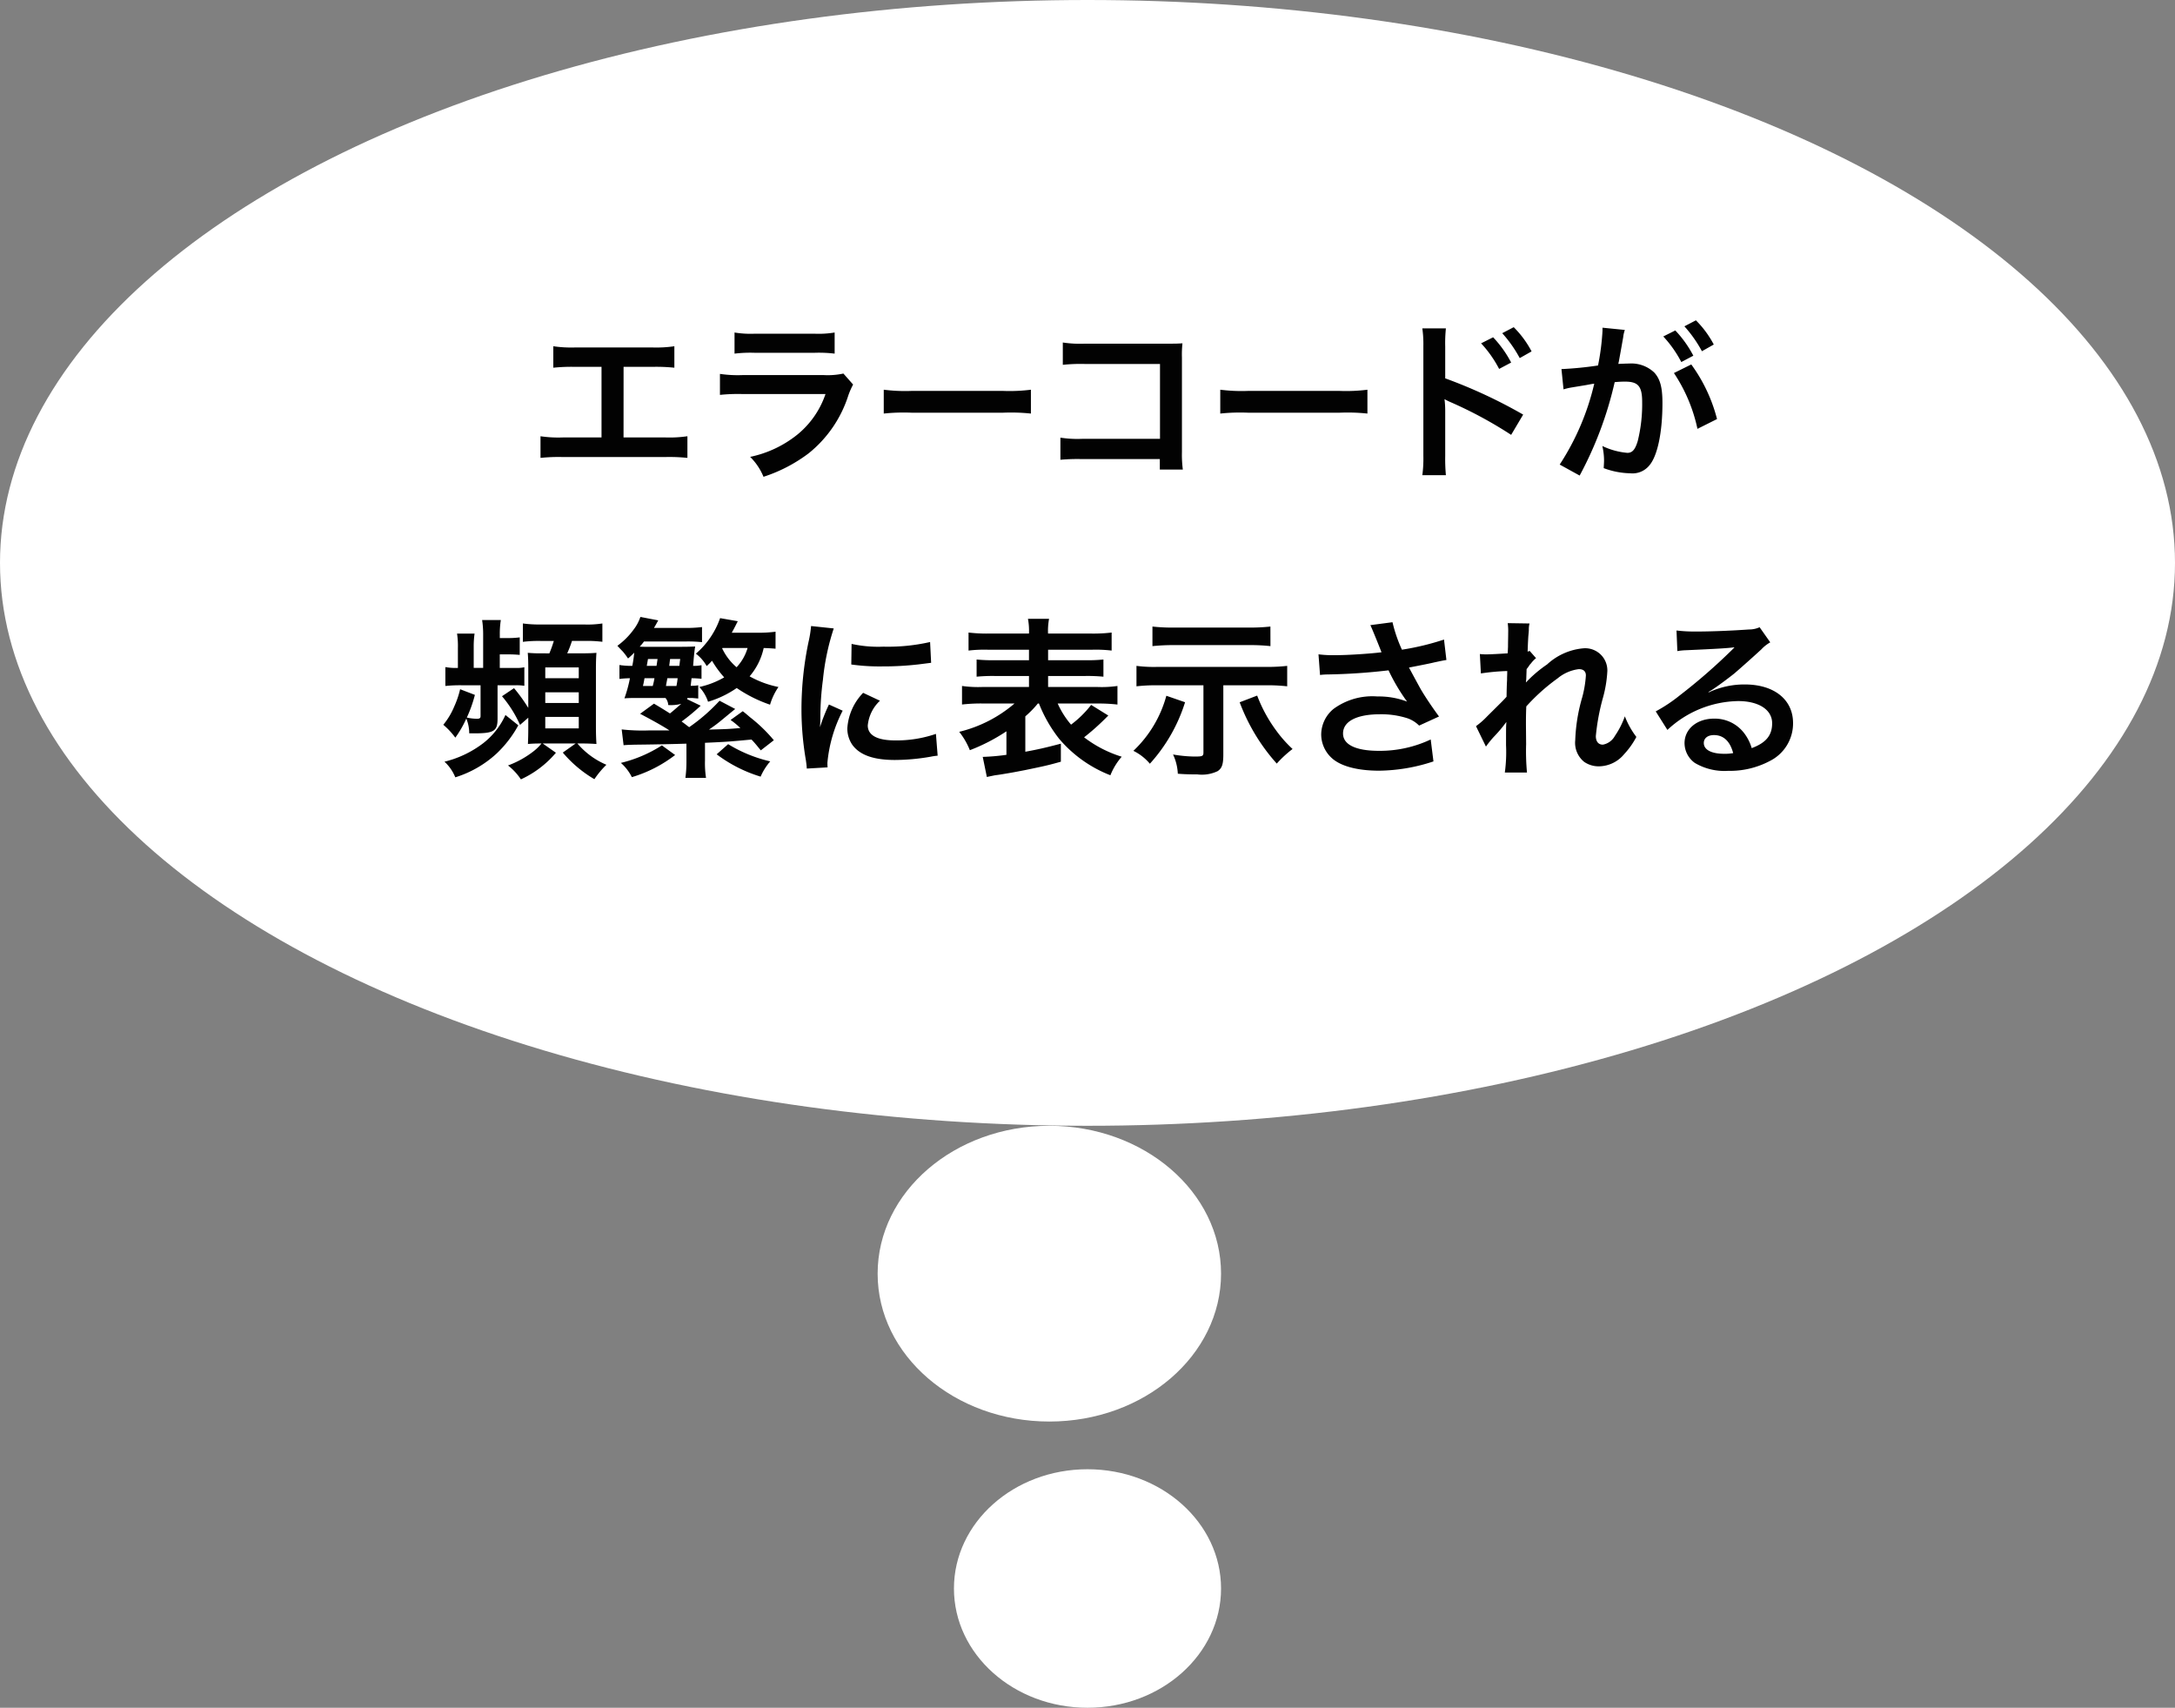 <svg xmlns="http://www.w3.org/2000/svg" width="228" height="179" viewBox="0 0 228 179">
  <rect x="0" y="0" width="228" height="179" fill="#808080" stroke="none"/>
  <g id="グループ_212" data-name="グループ 212" transform="translate(8263 -1212)">
    <ellipse id="楕円形_2" data-name="楕円形 2" cx="114" cy="59" rx="114" ry="59" transform="translate(-8263 1212)" fill="#fff"/>
    <ellipse id="楕円形_3" data-name="楕円形 3" cx="18" cy="15.5" rx="18" ry="15.5" transform="translate(-8171 1330)" fill="#fff"/>
    <ellipse id="楕円形_4" data-name="楕円形 4" cx="14" cy="12.5" rx="14" ry="12.5" transform="translate(-8163 1366)" fill="#fff"/>
    <path id="パス_62" data-name="パス 62" d="M-52.632-10.548h3.024a18.311,18.311,0,0,1,2.3.09v-2.25a13.011,13.011,0,0,1-2.34.126h-8.01a13.011,13.011,0,0,1-2.34-.126v2.25a18.489,18.489,0,0,1,2.3-.09h2.754v7.4H-59a12.893,12.893,0,0,1-2.34-.126v2.268a18.489,18.489,0,0,1,2.3-.09h10.8a18.489,18.489,0,0,1,2.3.09V-3.276a12.893,12.893,0,0,1-2.34.126h-4.356ZM-41-11.934a13.842,13.842,0,0,1,2.07-.09h6.354a13.842,13.842,0,0,1,2.07.09v-2.214a10.242,10.242,0,0,1-2.106.126H-38.9A10.242,10.242,0,0,1-41-14.148Zm11.412,2.088a7.873,7.873,0,0,1-2.034.162h-8.568a12.777,12.777,0,0,1-2.34-.126v2.2a18.311,18.311,0,0,1,2.3-.09h8.766a9.365,9.365,0,0,1-2.9,4.212,11.689,11.689,0,0,1-5,2.376,6.272,6.272,0,0,1,1.4,2.088,16.018,16.018,0,0,0,4.716-2.448A12.728,12.728,0,0,0-29.07-7.56a8.116,8.116,0,0,1,.5-1.134Zm4.23,4.194a19.76,19.76,0,0,1,2.934-.09h9.558a19.76,19.76,0,0,1,2.934.09v-2.5a17.677,17.677,0,0,1-2.916.126h-9.594a17.677,17.677,0,0,1-2.916-.126ZM3.582-.882v1.1H5.994A11.873,11.873,0,0,1,5.9-1.638V-11.52a10.92,10.92,0,0,1,.054-1.494c-.63.036-.63.036-1.566.036H-4.266A12.1,12.1,0,0,1-6.588-13.1v2.34a17.614,17.614,0,0,1,2.3-.09H3.6v7.848H-4.59a11.572,11.572,0,0,1-2.25-.126V-.81A20.121,20.121,0,0,1-4.626-.882Zm6.336-4.77a19.76,19.76,0,0,1,2.934-.09H22.41a19.76,19.76,0,0,1,2.934.09v-2.5a17.677,17.677,0,0,1-2.916.126H12.834a17.677,17.677,0,0,1-2.916-.126ZM33.57.81a18.466,18.466,0,0,1-.072-2V-5.94a10.282,10.282,0,0,0-.072-1.224,5.816,5.816,0,0,0,.612.306A43.714,43.714,0,0,1,40.41-3.42l1.26-2.124a52.356,52.356,0,0,0-8.172-3.8V-12.69a14.916,14.916,0,0,1,.072-1.89H31.1a11.8,11.8,0,0,1,.108,1.836V-1.206A13.128,13.128,0,0,1,31.1.81Zm3.69-13.824a12.149,12.149,0,0,1,1.89,2.682L40.41-11a11.665,11.665,0,0,0-1.89-2.646Zm5.292.846a10.41,10.41,0,0,0-1.872-2.538l-1.206.63a13.262,13.262,0,0,1,1.836,2.61ZM57.474-9.9A16.836,16.836,0,0,1,59.94-4.05l2.052-1.026a16.741,16.741,0,0,0-2.7-5.724Zm-5.292-3.96a4.188,4.188,0,0,1,.144-.558l-2.34-.234v.324a25.319,25.319,0,0,1-.468,3.636,36.969,36.969,0,0,1-3.834.378L45.9-8.19a7.391,7.391,0,0,1,.738-.18l1.638-.27c.576-.108.576-.108.846-.144A26.476,26.476,0,0,1,45.5-.306L47.592.846a38.645,38.645,0,0,0,3.672-9.792c.414-.036.7-.054,1.08-.054,1.386,0,1.8.486,1.8,2.142a15.994,15.994,0,0,1-.468,4.1c-.27.882-.558,1.224-1.08,1.224a7.535,7.535,0,0,1-2.628-.72,6.761,6.761,0,0,1,.18,1.53c0,.18-.018.45-.036.792a8.345,8.345,0,0,0,2.772.54,2.28,2.28,0,0,0,2-.81c.864-.99,1.386-3.456,1.386-6.552,0-1.638-.234-2.5-.846-3.186a3.487,3.487,0,0,0-2.664-.954c-.324,0-.576.018-1.116.036.054-.234.054-.234.108-.54.18-.972.306-1.71.4-2.232Zm4.176.126a12.149,12.149,0,0,1,1.89,2.682l1.26-.666a11.665,11.665,0,0,0-1.89-2.646Zm5.292.846a10.41,10.41,0,0,0-1.872-2.538l-1.206.63a13.262,13.262,0,0,1,1.836,2.61ZM-61.182,19.48a14.484,14.484,0,0,1-1.494-.054c.036.486.054.828.054,1.692V25.2a17.333,17.333,0,0,0-1.494-2.07l-1.26.846a12.362,12.362,0,0,1,1.89,3.006l.864-.756v1.1c0,.792-.018,1.134-.036,1.656.4-.036.792-.054,1.422-.054a4.953,4.953,0,0,1-.846.828,9.882,9.882,0,0,1-2.664,1.476,6.167,6.167,0,0,1,1.35,1.458,10.54,10.54,0,0,0,3.672-2.79l-1.386-.972h3.456l-1.35.954a12.829,12.829,0,0,0,3.312,2.79,9.518,9.518,0,0,1,1.26-1.512,8.163,8.163,0,0,1-3.042-2.232h.45c.5,0,1.062.018,1.548.054-.036-.576-.054-1.134-.054-1.854V21.136c0-.684.018-1.242.054-1.71-.414.036-.828.054-1.764.054h-1.3a12.535,12.535,0,0,0,.5-1.3h1.26a13.253,13.253,0,0,1,1.926.09V16.348a10.135,10.135,0,0,1-1.926.108h-4.5a12.793,12.793,0,0,1-1.908-.108v1.926a13.381,13.381,0,0,1,1.944-.09h1.3a12.8,12.8,0,0,1-.468,1.3Zm.342,1.476h3.51V22.09h-3.51Zm0,2.61h3.51v1.116h-3.51Zm0,2.574h3.51v1.206h-3.51Zm-4.77-5.13V19.588h.792c.594,0,.846.018,1.3.054V17.806a8.815,8.815,0,0,1-1.26.072h-.828v-.36a9.079,9.079,0,0,1,.108-1.53h-1.962a10.271,10.271,0,0,1,.108,1.62v3.4h-.99V18.8a9.361,9.361,0,0,1,.09-1.386h-1.836A8.69,8.69,0,0,1-70,18.922V21.01a6.071,6.071,0,0,1-1.314-.09V22.9a15.192,15.192,0,0,1,1.764-.072h1.926V26.05c0,.216-.09.288-.378.288a5.046,5.046,0,0,1-1.062-.126,13.711,13.711,0,0,0,.846-2.376l-1.548-.594a9.655,9.655,0,0,1-.612,1.8,7.492,7.492,0,0,1-1.152,1.926,7.684,7.684,0,0,1,1.26,1.35,10.9,10.9,0,0,0,1.152-2,4.065,4.065,0,0,1,.306,1.548h.54c2.052,0,2.43-.234,2.43-1.548V22.828h1.89a5.482,5.482,0,0,1,.918.054V20.938a3.611,3.611,0,0,1-.918.072Zm.594,4.932a7.834,7.834,0,0,1-2.322,2.952,10.978,10.978,0,0,1-4.068,1.944,4.568,4.568,0,0,1,1.134,1.638,11.349,11.349,0,0,0,4.338-2.5,11.962,11.962,0,0,0,2.268-2.952Zm22.446-1.494a18.939,18.939,0,0,1-3.186,2.772c-.27-.2-.342-.27-.792-.594a21.627,21.627,0,0,0,2-1.656l-1.422-.684.036-.126h.5c.4.036.594.054.63.054V22.828a3.569,3.569,0,0,1-.63.054h-.162l.09-.792c.36,0,.594.018,1.044.054V20.722a4.043,4.043,0,0,1-.882.072c.036-.342.036-.432.072-.846.054-.576.09-.828.144-1.188-.288.018-.738.036-1.53.036h-3.618c-.27,0-.4,0-.666-.018a5.084,5.084,0,0,0,.45-.54H-46.1a13.29,13.29,0,0,1,1.692.072V16.726a14.065,14.065,0,0,1-1.908.09h-3.132c.2-.324.252-.432.45-.792l-1.872-.36a4.512,4.512,0,0,1-.7,1.314,7.638,7.638,0,0,1-1.71,1.71c.126.144.126.144.576.612a7.075,7.075,0,0,1,.54.72,7.648,7.648,0,0,0,.648-.612,13.511,13.511,0,0,1-.2,1.386,8.162,8.162,0,0,1-1.35-.09v1.458a10.224,10.224,0,0,1,1.1-.072,13.971,13.971,0,0,1-.576,2.106c.558-.036.756-.036,1.242-.036h3.06a1.223,1.223,0,0,1,.288.738,4.174,4.174,0,0,0,1.368-.126c-.81.7-.972.846-1.188,1.008-.684-.432-.882-.558-1.674-1.026L-50.9,25.816c1.332.7,2.43,1.314,3.078,1.746h-2.2a19.482,19.482,0,0,1-2.808-.108l.2,1.656c.414-.036.576-.036,1.134-.054,3.2-.036,4.14-.072,5.454-.108V30.73a12.877,12.877,0,0,1-.108,1.8h2.16a10.121,10.121,0,0,1-.108-1.8V28.858c2.394-.108,2.556-.126,4.878-.342.36.378.5.558.972,1.134l1.368-1.062a16.056,16.056,0,0,0-2.52-2.43c-.162-.144-.414-.36-.738-.612l-1.278.918a8.28,8.28,0,0,1,1.026.846c-1.314.108-1.314.108-3.294.162a14.855,14.855,0,0,0,1.242-.918c1.224-1.008,1.224-1.008,1.512-1.242ZM-50.6,22.9c.072-.306.09-.4.162-.81h1.044a7.755,7.755,0,0,1-.18.81Zm2.412,0c.072-.45.09-.468.144-.81h1.08a8.2,8.2,0,0,1-.126.81Zm.342-2.106c.054-.45.054-.45.09-.72h1.062c-.036.252-.036.252-.09.72Zm-1.224-.72c-.036.252-.054.378-.108.72H-50.2l.126-.72ZM-36.7,17.212a13.1,13.1,0,0,1-1.872.108h-2.718c.378-.684.414-.792.63-1.206l-1.854-.324a8.685,8.685,0,0,1-2.538,3.726,4.3,4.3,0,0,1,1.134,1.3c.27-.252.342-.324.558-.558A10.74,10.74,0,0,0-42.084,22a9.08,9.08,0,0,1-2.61,1.008,4.158,4.158,0,0,1,.918,1.548,10.638,10.638,0,0,0,3.006-1.44,14.315,14.315,0,0,0,3.492,1.746,6.544,6.544,0,0,1,.882-1.854,10.329,10.329,0,0,1-3.024-1.116,6.792,6.792,0,0,0,1.476-2.97c.558.018.81.036,1.242.072Zm-5.562,1.71h2.628a4.993,4.993,0,0,1-1.152,2.016,5.9,5.9,0,0,1-1.512-1.98Zm-6.354,10.206a14,14,0,0,1-4.3,1.836,4.842,4.842,0,0,1,1.152,1.494,13.893,13.893,0,0,0,4.536-2.322Zm5.742.936a14.8,14.8,0,0,0,4.608,2.34,6.187,6.187,0,0,1,1.008-1.6A14.739,14.739,0,0,1-41.67,29Zm11.628,1.368c-.018-.234-.018-.378-.018-.486a14.777,14.777,0,0,1,1.6-5.454l-1.44-.648a18.358,18.358,0,0,0-.936,2.376c.018-.45.036-.594.036-.99a30.054,30.054,0,0,1,.27-3.978A24.816,24.816,0,0,1-30.6,16.87l-2.376-.252a11.778,11.778,0,0,1-.27,1.674,34.556,34.556,0,0,0-.738,7.038,31.4,31.4,0,0,0,.468,5.382c.054.414.072.522.09.846Zm2.484-10.782a21.368,21.368,0,0,0,3.24.2,32.241,32.241,0,0,0,3.852-.216c.864-.108,1.134-.144,1.278-.162l-.108-2.178a19.849,19.849,0,0,1-4.9.486,12.978,12.978,0,0,1-3.33-.288Zm1.242,2.97a5.88,5.88,0,0,0-1.656,3.708,3.015,3.015,0,0,0,.54,1.764c.792,1.062,2.232,1.566,4.464,1.566a22.2,22.2,0,0,0,3.726-.342,6.016,6.016,0,0,1,.738-.108l-.18-2.286a12.65,12.65,0,0,1-4.284.684c-1.872,0-2.862-.54-2.862-1.566a4.072,4.072,0,0,1,1.278-2.592ZM-9.09,24.736a14.619,14.619,0,0,0,2.124,3.708A13.4,13.4,0,0,0-1.6,32.26,6.816,6.816,0,0,1-.414,30.316a12.577,12.577,0,0,1-3.942-2.034A24.636,24.636,0,0,0-2.232,26.41L-1.818,26l-1.8-1.116a10.948,10.948,0,0,1-2.106,2.07,9.025,9.025,0,0,1-1.4-2.214h4.194a17.349,17.349,0,0,1,2.07.108V22.9a11.706,11.706,0,0,1-2.07.108h-5.2V21.856h3.8a17.63,17.63,0,0,1,2,.072v-1.8a16.826,16.826,0,0,1-2,.072h-3.8V19.1h4.644a14.055,14.055,0,0,1,2.016.09V17.3a15.838,15.838,0,0,1-2.142.108H-8.136a6.809,6.809,0,0,1,.108-1.548h-2.214a6.9,6.9,0,0,1,.108,1.548h-4.23A15.972,15.972,0,0,1-16.47,17.3v1.89a13.9,13.9,0,0,1,2.016-.09h4.32v1.1h-3.51a17.06,17.06,0,0,1-1.98-.072v1.8a17.466,17.466,0,0,1,1.98-.072h3.51v1.152h-4.932a12.066,12.066,0,0,1-2.088-.108v1.944a17.78,17.78,0,0,1,2.106-.108h3.4a13.921,13.921,0,0,1-5.8,2.97,7.671,7.671,0,0,1,1.116,1.926,19.433,19.433,0,0,0,3.834-1.98v2.466a22.755,22.755,0,0,1-2.484.216l.432,2.106c.162-.036.5-.108.864-.18.414-.054.414-.054.846-.126.99-.162,1.062-.18,2.286-.414,2-.414,2.412-.5,3.762-.882v-1.89c-1.584.414-2.34.594-3.726.846V26.086A11.024,11.024,0,0,0-9.2,24.736ZM8.154,22.828v7.02c0,.414-.09.45-.936.45a14.006,14.006,0,0,1-2.25-.216,5.283,5.283,0,0,1,.5,2.016c.63.054,1.278.072,2.052.072a3.84,3.84,0,0,0,2.124-.342c.45-.306.594-.7.594-1.746V22.828h4.536a18.547,18.547,0,0,1,2.16.108V20.794a18.235,18.235,0,0,1-2.178.108H3.312a14.235,14.235,0,0,1-2.178-.108v2.142a18.331,18.331,0,0,1,2.16-.108Zm7.02-6.156a19.216,19.216,0,0,1-2.16.108H4.968a18.332,18.332,0,0,1-2.16-.108v2.052c.72-.072,1.458-.108,2.142-.108H13a19.787,19.787,0,0,1,2.178.108ZM4.266,23.926A12.433,12.433,0,0,1,.81,29.7a5.3,5.3,0,0,1,1.728,1.35,17.243,17.243,0,0,0,3.69-6.444Zm7.686.684a20.211,20.211,0,0,0,3.888,6.426,11.832,11.832,0,0,1,1.656-1.53,13.117,13.117,0,0,1-1.71-1.926,15.194,15.194,0,0,1-2-3.672Zm8.424-2.862a6.764,6.764,0,0,1,.792-.054,62.728,62.728,0,0,0,6.39-.432A19.9,19.9,0,0,0,29.5,24.538,8.362,8.362,0,0,0,26.388,24a6.881,6.881,0,0,0-4.59,1.3,3.5,3.5,0,0,0-1.3,2.682,3.358,3.358,0,0,0,1.062,2.43c.918.882,2.7,1.368,5,1.368a18.582,18.582,0,0,0,5.706-.972l-.288-2.3A12.506,12.506,0,0,1,26.568,29.7c-2.448,0-3.78-.648-3.78-1.818,0-1.278,1.44-2.016,3.888-2.016a9.021,9.021,0,0,1,2.844.414,3.18,3.18,0,0,1,1.242.774L32.85,26.1c-.63-.846-1.422-2.016-1.908-2.844-.18-.324-.594-1.08-1.242-2.286q2.241-.432,2.646-.54c.612-.126.81-.18,1.278-.252l-.252-2.142a27.388,27.388,0,0,1-4.41,1.062,15.081,15.081,0,0,1-.99-2.88l-2.322.306c.09.144.864,2.052,1.17,2.844-1.116.144-3.51.306-4.86.306a12.34,12.34,0,0,1-1.746-.09Zm21.582.774c.018-.216.036-.324.036-.324l.036-1.062c.108-.144.144-.18.216-.288a1.638,1.638,0,0,1,.252-.324,3.011,3.011,0,0,1,.522-.54l-.666-.756c-.126.036-.2.072-.216.072.036-1.1.054-1.242.072-1.6.036-.36.054-.594.054-.684a2.51,2.51,0,0,1,.072-.666l-2.286-.036A5.981,5.981,0,0,1,40.1,17.32c0,.414-.018.972-.018,1.476-.018.414-.018.414-.036.684-.846.054-1.836.108-2.178.108a5.583,5.583,0,0,1-.738-.036l.108,2.034A23.194,23.194,0,0,1,40,21.334c0,.486-.018.522-.018.936-.036.7-.036.9-.054,1.764-.342.378-.342.378-2.034,2.052a8.065,8.065,0,0,1-1.17,1.026l1.044,2.142a10.278,10.278,0,0,1,.828-1.026,14.018,14.018,0,0,0,1.278-1.512l.036-.018c-.036.486-.036.486-.036,2.412a15.8,15.8,0,0,1-.126,2.862h2.322a24.291,24.291,0,0,1-.09-2.97c-.018-2-.018-2-.018-2.142,0-.5,0-1.008.036-1.818a20.463,20.463,0,0,1,3.276-2.934,4.311,4.311,0,0,1,2.232-.972c.486,0,.738.234.738.666a11.413,11.413,0,0,1-.378,2.268,18.156,18.156,0,0,0-.738,4.518,2.567,2.567,0,0,0,.936,2.268,2.675,2.675,0,0,0,1.548.468,3.482,3.482,0,0,0,2.664-1.3,8.213,8.213,0,0,0,1.26-1.782,8.751,8.751,0,0,1-1.206-2.16,8.836,8.836,0,0,1-1.044,2.052,1.805,1.805,0,0,1-1.26.918c-.468,0-.738-.324-.738-.9a22.761,22.761,0,0,1,.756-4.05,12.877,12.877,0,0,0,.45-2.754,2.322,2.322,0,0,0-2.52-2.394,6.443,6.443,0,0,0-3.8,1.692,13.2,13.2,0,0,0-2.2,1.872ZM61.092,23.53a7.065,7.065,0,0,0,.738-.468c.36-.234,1.656-1.206,1.98-1.476.612-.522,1.926-1.692,2.826-2.52a3.858,3.858,0,0,1,.936-.738l-1.116-1.584a2.652,2.652,0,0,1-1.116.234c-1.746.126-3.942.216-5.472.216a16.279,16.279,0,0,1-2.124-.108l.09,2.16a6.072,6.072,0,0,1,.864-.09c3.258-.144,4.41-.216,5.094-.306l.018.018-.324.324a60.1,60.1,0,0,1-5.382,4.68,16.188,16.188,0,0,1-2.538,1.692l1.224,1.944a11.091,11.091,0,0,1,7.416-3.024c2.178,0,3.564.918,3.564,2.322,0,1.278-.648,2.052-2.142,2.61A4.841,4.841,0,0,0,64.8,27.8a3.874,3.874,0,0,0-3.114-1.476c-1.8,0-3.1,1.08-3.1,2.574a2.569,2.569,0,0,0,1.08,2.07,6.09,6.09,0,0,0,3.492.828,8.906,8.906,0,0,0,4.356-1.026,4.4,4.4,0,0,0,2.448-3.978c0-2.466-1.98-4.05-5.058-4.05a8.786,8.786,0,0,0-3.78.828Zm2.592,6.408a4.872,4.872,0,0,1-.936.072c-1.332,0-2.142-.414-2.142-1.134,0-.5.414-.828,1.062-.828C62.676,28.048,63.36,28.7,63.684,29.938Z" transform="translate(-8145 1261)" fill="#020202"/>
  </g>
</svg>
